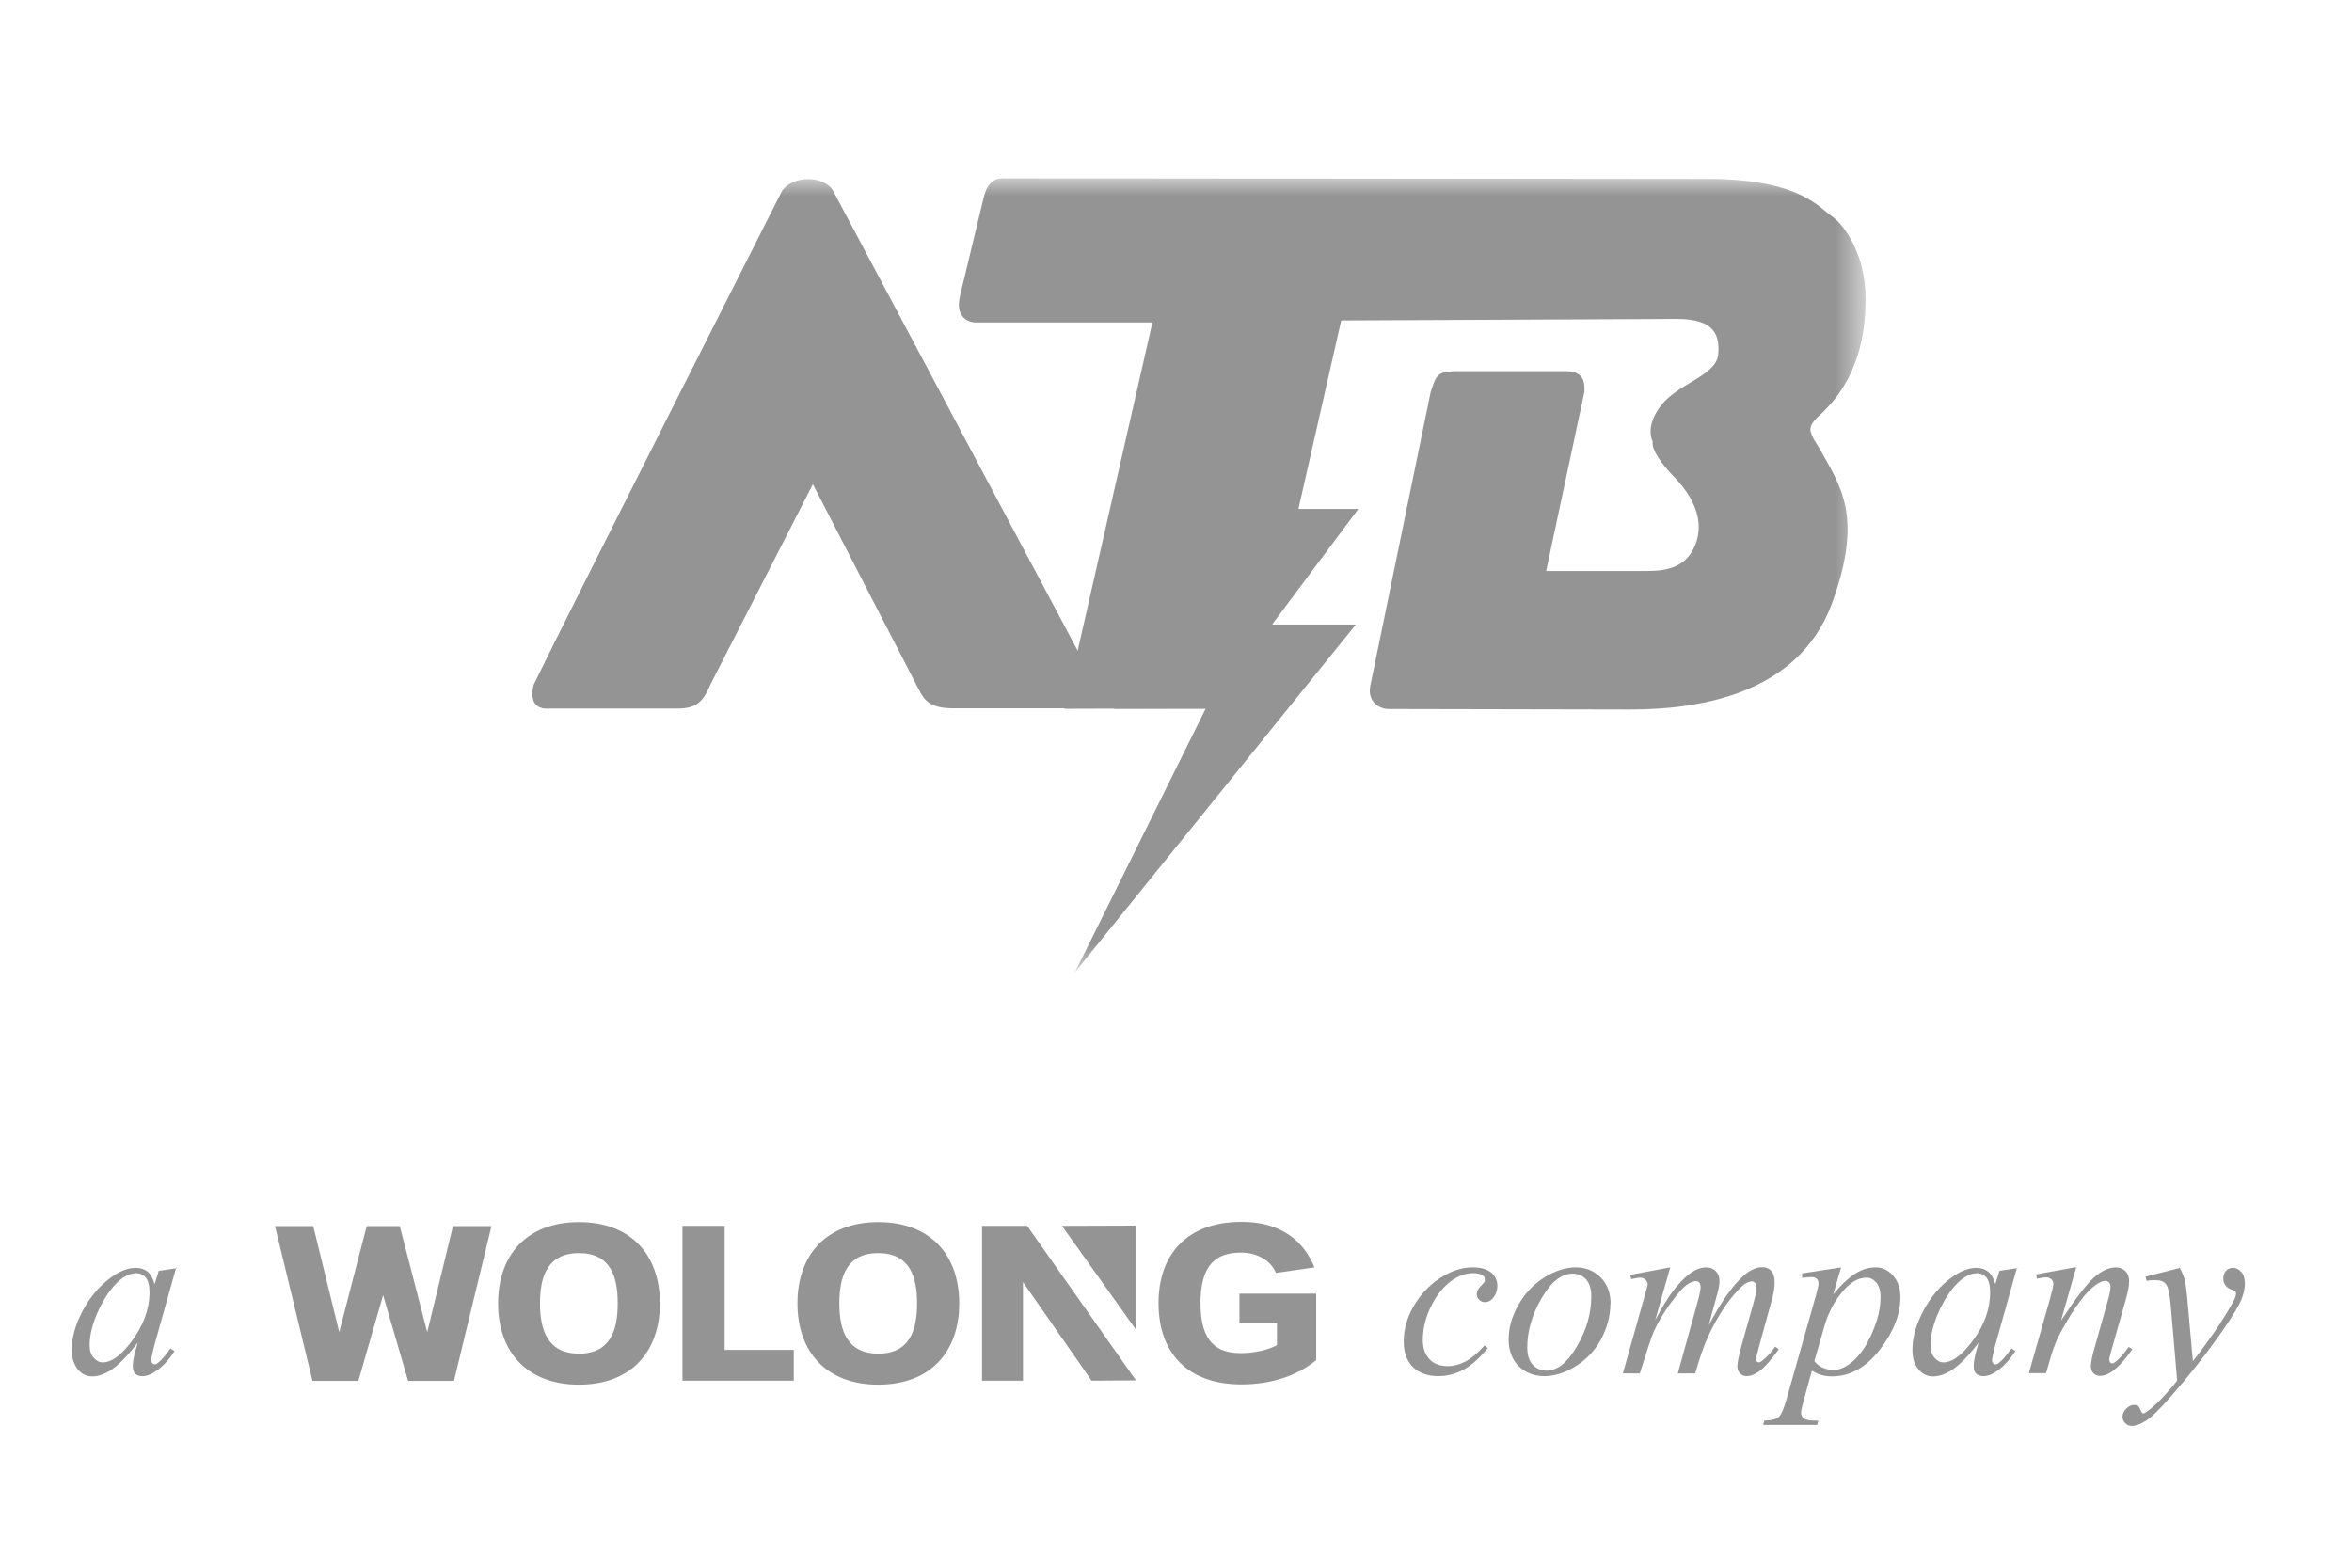 <svg width="66" height="44" viewBox="0 0 66 44" fill="none" xmlns="http://www.w3.org/2000/svg">
<g clip-path="url(#clip0_1157_15124)">
<mask id="mask0_1157_15124" style="mask-type:luminance" maskUnits="userSpaceOnUse" x="12" y="5" width="41" height="23">
<path d="M52.351 5H12.821V27.29H52.351V5Z" fill="white"/>
</mask>
<g mask="url(#mask0_1157_15124)">
<path d="M21.923 5.4C21.923 5.4 15.993 17.113 14.975 19.219C14.789 19.977 15.394 19.886 15.394 19.886H19.054C19.543 19.872 19.728 19.703 19.935 19.212L22.81 13.59L25.713 19.219C25.899 19.563 25.975 19.865 26.697 19.879H30.316C30.316 19.879 30.935 19.872 30.749 19.219L23.402 5.4C23.175 4.902 22.191 4.902 21.923 5.4Z" fill="#959494"/>
<path d="M28.176 5L47.92 5.021C50.459 5.021 51.03 5.807 51.401 6.067C51.773 6.32 52.351 7.176 52.351 8.376C52.351 10.341 51.525 11.232 50.995 11.717C50.844 11.871 50.761 11.99 50.823 12.159C50.885 12.327 50.899 12.334 51.05 12.573C51.628 13.626 52.309 14.461 51.408 16.931C50.445 19.563 47.521 19.914 45.739 19.914L38.97 19.9C38.667 19.9 38.365 19.661 38.454 19.24L40.147 11.001C40.298 10.552 40.312 10.439 40.807 10.418H43.93C44.474 10.418 44.467 10.762 44.46 11.001L43.387 16.026H46.228C46.813 16.026 47.301 15.899 47.549 15.345C47.796 14.791 47.679 14.117 46.998 13.408C46.262 12.643 46.379 12.397 46.379 12.397C46.379 12.397 46.132 11.983 46.627 11.359C47.108 10.755 48.168 10.538 48.216 9.941C48.257 9.422 48.133 8.951 47.053 8.951L37.636 8.994L35.166 19.879L29.869 19.893L32.338 9.05H27.371C27.371 9.05 26.766 9.05 26.938 8.306L27.591 5.597C27.667 5.253 27.805 4.993 28.183 4.993" fill="#959494"/>
<path d="M38.117 14.285L35.696 17.528H38.048L30.164 27.29L33.831 19.893H31.258L35.179 14.285H38.117Z" fill="#959494"/>
</g>
<path d="M4.945 35.571L4.319 37.803L4.25 38.105C4.25 38.105 4.243 38.154 4.243 38.175C4.243 38.21 4.257 38.238 4.277 38.266C4.298 38.287 4.319 38.294 4.339 38.294C4.367 38.294 4.401 38.28 4.449 38.238C4.532 38.175 4.642 38.042 4.786 37.845L4.896 37.922C4.752 38.154 4.594 38.322 4.436 38.442C4.277 38.561 4.133 38.624 4.002 38.624C3.906 38.624 3.837 38.603 3.796 38.554C3.748 38.505 3.727 38.442 3.727 38.35C3.727 38.245 3.748 38.105 3.796 37.929L3.865 37.684C3.582 38.056 3.321 38.322 3.087 38.47C2.915 38.575 2.75 38.631 2.592 38.631C2.434 38.631 2.296 38.568 2.186 38.435C2.076 38.301 2.014 38.119 2.014 37.887C2.014 37.536 2.117 37.171 2.324 36.785C2.53 36.399 2.791 36.091 3.108 35.859C3.355 35.677 3.589 35.585 3.81 35.585C3.94 35.585 4.05 35.62 4.14 35.691C4.229 35.761 4.291 35.88 4.339 36.041L4.456 35.669L4.972 35.592L4.945 35.571ZM3.796 35.74C3.658 35.74 3.514 35.803 3.355 35.936C3.135 36.126 2.943 36.399 2.771 36.764C2.599 37.129 2.516 37.459 2.516 37.754C2.516 37.901 2.551 38.021 2.626 38.105C2.702 38.189 2.784 38.238 2.881 38.238C3.115 38.238 3.369 38.063 3.644 37.712C4.009 37.242 4.195 36.764 4.195 36.266C4.195 36.077 4.16 35.943 4.092 35.859C4.023 35.775 3.926 35.733 3.803 35.733L3.796 35.74Z" fill="#959494"/>
<path d="M41.756 37.831C41.529 38.105 41.309 38.308 41.082 38.435C40.855 38.561 40.614 38.624 40.36 38.624C40.057 38.624 39.816 38.533 39.644 38.365C39.472 38.189 39.39 37.95 39.39 37.656C39.39 37.319 39.479 36.989 39.665 36.666C39.851 36.343 40.098 36.077 40.408 35.873C40.718 35.669 41.02 35.571 41.323 35.571C41.557 35.571 41.729 35.62 41.846 35.719C41.963 35.817 42.018 35.943 42.018 36.084C42.018 36.217 41.976 36.336 41.894 36.434C41.832 36.512 41.756 36.547 41.674 36.547C41.605 36.547 41.55 36.526 41.509 36.484C41.467 36.442 41.44 36.385 41.44 36.322C41.44 36.28 41.447 36.245 41.467 36.21C41.481 36.175 41.516 36.133 41.564 36.084C41.612 36.035 41.646 35.999 41.653 35.978C41.667 35.957 41.667 35.936 41.667 35.908C41.667 35.859 41.646 35.824 41.605 35.796C41.543 35.754 41.454 35.733 41.343 35.733C41.13 35.733 40.924 35.81 40.718 35.957C40.511 36.112 40.332 36.322 40.188 36.603C40.009 36.94 39.926 37.277 39.926 37.614C39.926 37.838 39.988 38.014 40.112 38.147C40.236 38.28 40.408 38.343 40.621 38.343C40.786 38.343 40.951 38.301 41.117 38.217C41.282 38.133 41.461 37.978 41.66 37.761L41.756 37.845V37.831Z" fill="#959494"/>
<path d="M45.189 36.603C45.189 36.933 45.1 37.256 44.935 37.578C44.763 37.901 44.522 38.154 44.219 38.343C43.916 38.533 43.614 38.624 43.332 38.624C43.05 38.624 42.795 38.526 42.609 38.337C42.424 38.147 42.334 37.894 42.334 37.593C42.334 37.27 42.424 36.947 42.609 36.624C42.788 36.301 43.036 36.041 43.339 35.852C43.641 35.663 43.937 35.571 44.219 35.571C44.501 35.571 44.735 35.669 44.921 35.859C45.107 36.048 45.196 36.294 45.196 36.603H45.189ZM44.653 36.378C44.653 36.175 44.604 36.02 44.508 35.908C44.412 35.803 44.281 35.747 44.13 35.747C43.813 35.747 43.524 35.978 43.256 36.442C42.988 36.905 42.857 37.361 42.857 37.817C42.857 38.028 42.905 38.189 43.008 38.301C43.111 38.414 43.242 38.47 43.401 38.47C43.703 38.47 43.992 38.238 44.254 37.782C44.522 37.326 44.653 36.856 44.653 36.385V36.378Z" fill="#959494"/>
<path d="M46.868 35.572L46.448 37.052C46.634 36.701 46.792 36.442 46.923 36.266C47.129 35.993 47.329 35.796 47.521 35.677C47.638 35.607 47.755 35.572 47.879 35.572C47.989 35.572 48.078 35.607 48.147 35.677C48.216 35.747 48.251 35.838 48.251 35.943C48.251 36.049 48.23 36.189 48.175 36.364L47.948 37.2C48.299 36.533 48.629 36.063 48.945 35.789C49.117 35.642 49.289 35.565 49.461 35.565C49.558 35.565 49.64 35.599 49.702 35.67C49.764 35.74 49.798 35.845 49.798 35.993C49.798 36.119 49.778 36.252 49.743 36.4L49.392 37.677C49.317 37.958 49.276 38.112 49.276 38.14C49.276 38.168 49.282 38.196 49.303 38.217C49.317 38.231 49.337 38.238 49.358 38.238C49.379 38.238 49.42 38.217 49.468 38.175C49.592 38.077 49.709 37.951 49.812 37.796L49.915 37.866C49.86 37.951 49.764 38.077 49.633 38.231C49.496 38.386 49.379 38.491 49.282 38.54C49.186 38.596 49.097 38.624 49.014 38.624C48.938 38.624 48.877 38.596 48.828 38.547C48.78 38.498 48.753 38.428 48.753 38.351C48.753 38.245 48.794 38.035 48.883 37.719L49.179 36.666C49.248 36.421 49.282 36.287 49.282 36.259C49.282 36.217 49.289 36.175 49.289 36.14C49.289 36.084 49.276 36.042 49.255 36.014C49.227 35.986 49.2 35.965 49.165 35.965C49.076 35.965 48.98 36.014 48.877 36.105C48.581 36.386 48.306 36.772 48.044 37.277C47.872 37.607 47.714 38.035 47.569 38.547H47.081L47.631 36.561C47.693 36.343 47.721 36.203 47.721 36.133C47.721 36.077 47.707 36.028 47.686 36C47.666 35.971 47.631 35.958 47.597 35.958C47.528 35.958 47.453 35.986 47.37 36.035C47.239 36.119 47.074 36.301 46.875 36.582C46.668 36.863 46.517 37.13 46.4 37.389C46.345 37.508 46.221 37.895 46.015 38.547H45.54L46.139 36.414L46.214 36.14C46.228 36.098 46.235 36.07 46.235 36.049C46.235 36 46.214 35.958 46.173 35.915C46.132 35.88 46.077 35.859 46.008 35.859C45.98 35.859 45.905 35.873 45.774 35.901L45.746 35.782L46.861 35.572H46.868Z" fill="#959494"/>
<path d="M51.663 35.571L51.443 36.329C51.676 36.048 51.89 35.852 52.069 35.74C52.254 35.627 52.44 35.571 52.633 35.571C52.825 35.571 52.983 35.648 53.121 35.803C53.259 35.957 53.328 36.161 53.328 36.407C53.328 36.891 53.135 37.382 52.75 37.88C52.364 38.379 51.917 38.631 51.408 38.631C51.298 38.631 51.209 38.617 51.126 38.596C51.044 38.575 50.947 38.533 50.844 38.47L50.61 39.319C50.562 39.487 50.541 39.593 50.541 39.642C50.541 39.691 50.555 39.733 50.576 39.768C50.596 39.803 50.638 39.831 50.693 39.845C50.748 39.867 50.858 39.873 51.023 39.873L50.995 39.993H49.475L49.509 39.873C49.709 39.867 49.846 39.831 49.915 39.768C49.984 39.705 50.06 39.537 50.136 39.256L50.954 36.371C51.002 36.189 51.03 36.077 51.03 36.035C51.03 35.978 51.016 35.929 50.982 35.894C50.947 35.859 50.899 35.845 50.83 35.845C50.768 35.845 50.679 35.852 50.569 35.866V35.74L51.676 35.571H51.663ZM50.913 38.203C51.044 38.365 51.229 38.449 51.449 38.449C51.559 38.449 51.676 38.421 51.793 38.35C51.91 38.287 52.02 38.196 52.13 38.07C52.241 37.944 52.344 37.803 52.426 37.635C52.516 37.473 52.591 37.277 52.667 37.059C52.736 36.835 52.77 36.617 52.77 36.399C52.77 36.224 52.729 36.091 52.653 35.999C52.571 35.908 52.481 35.859 52.378 35.859C52.144 35.859 51.917 35.992 51.69 36.266C51.463 36.54 51.298 36.856 51.195 37.221L50.913 38.203Z" fill="#959494"/>
<path d="M56.602 35.571L55.976 37.803L55.907 38.105C55.907 38.105 55.9 38.154 55.9 38.175C55.9 38.21 55.907 38.238 55.935 38.266C55.956 38.287 55.976 38.294 55.997 38.294C56.024 38.294 56.066 38.28 56.107 38.238C56.189 38.175 56.306 38.042 56.444 37.845L56.554 37.922C56.403 38.154 56.251 38.322 56.093 38.442C55.935 38.561 55.79 38.624 55.66 38.624C55.57 38.624 55.501 38.603 55.453 38.554C55.405 38.505 55.385 38.442 55.385 38.35C55.385 38.245 55.405 38.105 55.453 37.929L55.522 37.684C55.24 38.056 54.979 38.322 54.745 38.47C54.573 38.575 54.408 38.631 54.242 38.631C54.077 38.631 53.947 38.568 53.837 38.435C53.72 38.301 53.665 38.119 53.665 37.887C53.665 37.536 53.768 37.171 53.974 36.785C54.181 36.399 54.442 36.091 54.758 35.859C55.006 35.677 55.24 35.585 55.46 35.585C55.591 35.585 55.701 35.62 55.79 35.691C55.88 35.761 55.942 35.88 55.99 36.041L56.107 35.669L56.616 35.592L56.602 35.571ZM55.453 35.74C55.316 35.74 55.171 35.803 55.013 35.936C54.793 36.126 54.6 36.399 54.428 36.764C54.256 37.129 54.174 37.459 54.174 37.754C54.174 37.901 54.208 38.021 54.284 38.105C54.353 38.189 54.442 38.238 54.531 38.238C54.765 38.238 55.02 38.063 55.295 37.712C55.666 37.242 55.845 36.764 55.845 36.266C55.845 36.077 55.811 35.943 55.742 35.859C55.673 35.775 55.577 35.733 55.453 35.733V35.74Z" fill="#959494"/>
<path d="M58.26 35.572L57.834 37.066C58.233 36.456 58.542 36.056 58.755 35.859C58.969 35.67 59.175 35.572 59.374 35.572C59.485 35.572 59.574 35.607 59.643 35.677C59.712 35.747 59.746 35.845 59.746 35.958C59.746 36.091 59.712 36.266 59.65 36.484L59.258 37.866C59.209 38.028 59.189 38.126 59.189 38.161C59.189 38.189 59.196 38.217 59.216 38.238C59.23 38.26 59.251 38.267 59.271 38.267C59.299 38.267 59.326 38.252 59.361 38.224C59.478 38.133 59.602 37.993 59.732 37.803L59.835 37.866C59.636 38.161 59.443 38.365 59.271 38.491C59.148 38.575 59.037 38.617 58.934 38.617C58.852 38.617 58.79 38.589 58.742 38.54C58.694 38.491 58.673 38.421 58.673 38.344C58.673 38.238 58.707 38.056 58.783 37.803L59.154 36.484C59.203 36.322 59.223 36.189 59.223 36.098C59.223 36.056 59.209 36.021 59.182 35.993C59.154 35.965 59.12 35.95 59.079 35.95C59.017 35.95 58.948 35.978 58.865 36.028C58.707 36.126 58.542 36.287 58.37 36.519C58.198 36.743 58.019 37.038 57.827 37.389C57.723 37.572 57.641 37.782 57.572 38L57.414 38.54H56.932L57.517 36.484C57.586 36.238 57.62 36.084 57.62 36.035C57.62 35.986 57.6 35.943 57.565 35.908C57.524 35.873 57.483 35.852 57.421 35.852C57.393 35.852 57.352 35.852 57.283 35.866L57.159 35.887L57.139 35.768L58.253 35.565L58.26 35.572Z" fill="#959494"/>
<path d="M61.156 35.571C61.232 35.698 61.28 35.817 61.308 35.929C61.335 36.041 61.363 36.259 61.39 36.582L61.535 38.203C61.665 38.042 61.851 37.796 62.092 37.452C62.209 37.284 62.36 37.059 62.532 36.771C62.635 36.596 62.704 36.47 62.725 36.407C62.739 36.371 62.745 36.336 62.745 36.301C62.745 36.28 62.739 36.259 62.725 36.245C62.711 36.231 62.67 36.21 62.608 36.189C62.546 36.168 62.491 36.133 62.45 36.077C62.408 36.02 62.388 35.957 62.388 35.887C62.388 35.796 62.415 35.726 62.463 35.669C62.512 35.613 62.58 35.585 62.656 35.585C62.752 35.585 62.828 35.627 62.897 35.705C62.966 35.782 62.993 35.894 62.993 36.035C62.993 36.21 62.938 36.407 62.821 36.631C62.704 36.856 62.484 37.193 62.147 37.656C61.817 38.119 61.418 38.617 60.943 39.165C60.62 39.537 60.379 39.775 60.221 39.873C60.062 39.972 59.932 40.021 59.815 40.021C59.746 40.021 59.691 39.993 59.636 39.944C59.588 39.895 59.56 39.831 59.56 39.768C59.56 39.684 59.595 39.607 59.663 39.537C59.732 39.466 59.808 39.431 59.891 39.431C59.932 39.431 59.966 39.438 60.001 39.459C60.014 39.473 60.035 39.502 60.056 39.551C60.076 39.6 60.097 39.635 60.111 39.656C60.124 39.67 60.138 39.67 60.152 39.67C60.166 39.67 60.186 39.656 60.221 39.635C60.338 39.558 60.475 39.438 60.633 39.277C60.84 39.059 60.991 38.884 61.094 38.751L60.916 36.666C60.888 36.322 60.84 36.112 60.778 36.041C60.716 35.964 60.62 35.929 60.475 35.929C60.427 35.929 60.351 35.929 60.234 35.95L60.207 35.831L61.15 35.592L61.156 35.571Z" fill="#959494"/>
<path d="M34.781 36.301V37.136H35.833V37.754C35.613 37.88 35.207 37.978 34.815 37.978C34.161 37.978 33.687 37.684 33.687 36.575C33.687 35.515 34.106 35.157 34.822 35.157C35.297 35.157 35.661 35.389 35.806 35.726L36.886 35.571C36.397 34.392 35.345 34.294 34.836 34.294C33.295 34.294 32.51 35.22 32.51 36.575C32.51 37.978 33.329 38.856 34.836 38.856C35.682 38.856 36.404 38.61 36.934 38.175V36.308H34.781V36.301Z" fill="#959494"/>
<path d="M28.823 34.406H27.557V38.751H28.706V35.985L30.632 38.751L31.877 38.743L28.823 34.406Z" fill="#959494"/>
<path d="M31.877 37.319V34.399L29.8 34.406L31.877 37.319Z" fill="#959494"/>
<path d="M20.334 34.406H19.151V38.751H22.274V37.887H20.334V34.406Z" fill="#959494"/>
<path d="M12.711 34.413L11.989 37.389L11.218 34.413H10.29L9.519 37.389L8.79 34.413H7.717L8.769 38.757H10.056L10.751 36.35L11.452 38.757H12.739L13.791 34.413H12.711Z" fill="#959494"/>
<path d="M16.247 34.301C14.775 34.301 13.977 35.234 13.977 36.582C13.977 37.929 14.775 38.863 16.247 38.863C17.72 38.863 18.517 37.929 18.517 36.582C18.517 35.234 17.72 34.301 16.247 34.301ZM16.247 37.992C15.367 37.992 15.153 37.333 15.153 36.582C15.153 35.831 15.36 35.171 16.247 35.171C17.135 35.171 17.334 35.831 17.334 36.582C17.334 37.333 17.128 37.992 16.247 37.992Z" fill="#959494"/>
<path d="M24.647 34.301C23.175 34.301 22.377 35.234 22.377 36.582C22.377 37.929 23.175 38.863 24.647 38.863C26.119 38.863 26.917 37.929 26.917 36.582C26.917 35.234 26.119 34.301 24.647 34.301ZM24.647 37.992C23.767 37.992 23.553 37.333 23.553 36.582C23.553 35.831 23.76 35.171 24.64 35.171C25.528 35.171 25.734 35.831 25.734 36.582C25.734 37.333 25.528 37.992 24.647 37.992Z" fill="#959494"/>
</g>
<defs>
<clipPath id="clip0_1157_15124">
<rect width="61" height="35" fill="white" transform="translate(2 5)"/>
</clipPath>
</defs>
</svg>

